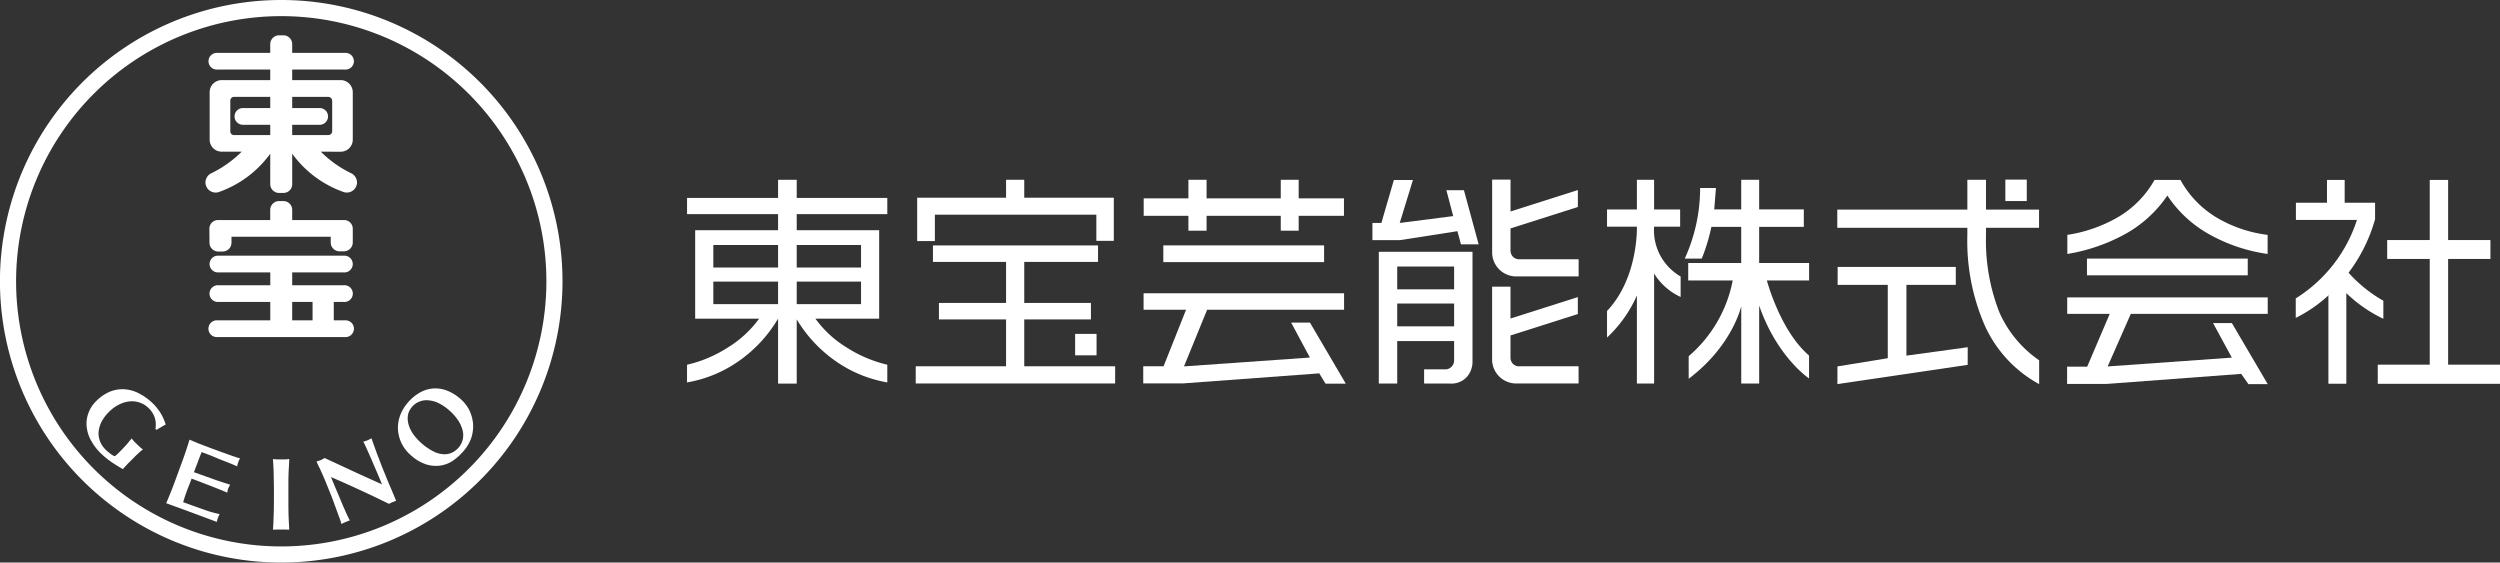 <svg xmlns="http://www.w3.org/2000/svg" width="346.388" height="77.944" viewBox="0 0 346.388 77.944"><rect x="0" y="0" width="346.388" height="77.944" fill="#333333" stroke="none"/><defs><style>.a{fill:#fff;}</style></defs><title>アセット 1</title><path class="a" d="M38.973,0A38.972,38.972,0,1,0,77.937,38.969,38.976,38.976,0,0,0,38.973,0Zm0,75.711A36.737,36.737,0,1,1,75.705,38.969,36.743,36.743,0,0,1,38.973,75.711Z"/><path class="a" d="M47.819,44.382H46.247V41.838h1.4a1.161,1.161,0,1,0,0-2.317H40.485V37.746h7.159a1.163,1.163,0,1,0,0-2.322H30.249a1.162,1.162,0,1,0,0,2.322h7.2v1.775h-7.2a1.16,1.16,0,1,0,0,2.317h7.2v2.544H30.1a1.162,1.162,0,1,0,0,2.321H47.819a1.162,1.162,0,1,0,0-2.321Zm-4.512,0H40.485V41.838h2.822Z"/><path class="a" d="M29.026,33.627a1.216,1.216,0,0,0,1.22,1.222h.6a1.224,1.224,0,0,0,1.228-1.222V32.8H45.823v.8a1.224,1.224,0,0,0,1.223,1.223h.605A1.232,1.232,0,0,0,48.878,33.6V31.706a1.2,1.2,0,0,0-1.234-1.217H40.485V29.083a1.213,1.213,0,0,0-1.22-1.222h-.6a1.226,1.226,0,0,0-1.223,1.222v1.406h-7.2a1.2,1.2,0,0,0-1.231,1.222S29.026,33.627,29.026,33.627Z"/><path class="a" d="M47.212,21.022a1.669,1.669,0,0,0,1.666-1.653v-6.6A1.678,1.678,0,0,0,47.212,11.1H40.485V9.639h7.334a1.157,1.157,0,1,0,0-2.311H40.485V6.121a1.215,1.215,0,0,0-1.22-1.229h-.6a1.229,1.229,0,0,0-1.223,1.229V7.328H30.106a1.157,1.157,0,1,0,0,2.311h7.338V11.1H30.718a1.675,1.675,0,0,0-1.669,1.662v6.6a1.666,1.666,0,0,0,1.669,1.653h2.77a15.559,15.559,0,0,1-4.127,2.95c-.053.028-.113.054-.164.081a1.442,1.442,0,0,0-.731,1.238,1.417,1.417,0,0,0,1.79,1.347,14.879,14.879,0,0,0,7.188-5.333v4.217a1.222,1.222,0,0,0,1.223,1.218h.6a1.209,1.209,0,0,0,1.22-1.218l0-4.217a14.949,14.949,0,0,0,7.192,5.333,1.417,1.417,0,0,0,1.789-1.347,1.452,1.452,0,0,0-.727-1.238c-.051-.027-.108-.053-.165-.081a15.429,15.429,0,0,1-4.126-2.95Zm-9.768-6.05H33.705a1.159,1.159,0,1,0,0,2.316h3.739v1.428H32.451a.513.513,0,0,1-.542-.532V13.952a.523.523,0,0,1,.542-.531h4.993Zm3.041,3.744V17.288h3.737a1.16,1.16,0,1,0,0-2.316H40.485V13.421H45.5a.567.567,0,0,1,.526.531v4.232a.527.527,0,0,1-.526.532Z"/><path class="a" d="M21.46,57.93a3.17,3.17,0,0,0-.9-1.411,3.1,3.1,0,0,0-1.1-.7,3.171,3.171,0,0,0-1.384-.213,4.139,4.139,0,0,0-1.522.418,5.35,5.35,0,0,0-1.568,1.164,5.2,5.2,0,0,0-.923,1.266,4.064,4.064,0,0,0-.4,1.351,3,3,0,0,0,.19,1.321,3.244,3.244,0,0,0,.816,1.207,1.912,1.912,0,0,0,.3.268c.12.1.234.191.347.278a3.54,3.54,0,0,0,.34.225.668.668,0,0,0,.252.1,2.4,2.4,0,0,0,.335-.268c.116-.113.255-.241.395-.388.53-.551.918-.948,1.14-1.234s.4-.459.469-.562c.064.076.134.172.235.294a5.974,5.974,0,0,0,.468.473c.236.241.423.409.544.515s.228.172.309.236c-.06.038-.155.117-.289.225s-.268.237-.425.387-.339.316-.5.487-.344.339-.5.506l-.328.321c-.165.176-.3.327-.439.467a3,3,0,0,0-.285.338,18.438,18.438,0,0,1-1.614-1,11.925,11.925,0,0,1-1.448-1.184,7.375,7.375,0,0,1-1.363-1.786,5.035,5.035,0,0,1-.6-1.867,4.167,4.167,0,0,1,.215-1.861,4.406,4.406,0,0,1,1.047-1.673,5.968,5.968,0,0,1,1.944-1.358,4.7,4.7,0,0,1,2.041-.338,5.144,5.144,0,0,1,2,.574,7.7,7.7,0,0,1,3.041,2.8,8.109,8.109,0,0,1,.661,1.506c-.225.13-.452.252-.655.376a6.542,6.542,0,0,0-.622.375l-.145-.134A3.461,3.461,0,0,0,21.46,57.93Z"/><path class="a" d="M37.917,65.45c-.017-.611-.055-1.234-.1-1.845.172.016.332.027.516.044s.386.005.617.005.439,0,.62-.005c.2-.017.356-.028.516-.044-.046.617-.07,1.234-.1,1.851s-.027,1.308-.027,2.1v1.935c0,.789.005,1.475.027,2.1s.055,1.207.091,1.8c-.157-.01-.332-.02-.516-.02H38.324c-.18,0-.354.01-.5.02.04-.593.076-1.185.086-1.8.031-.627.043-1.313.043-2.1V67.554C37.949,66.764,37.937,66.062,37.917,65.45Z"/><path class="a" d="M44.336,64.957c-.191-.37-.347-.714-.481-1.009.241-.068.439-.144.589-.2.129-.058.312-.155.537-.285,1.336.623,2.661,1.229,3.958,1.836s2.635,1.2,3.991,1.807l-.451-1.089-.515-1.2q-.269-.621-.514-1.207c-.178-.392-.338-.762-.483-1.085s-.269-.616-.392-.852a3.926,3.926,0,0,0-.242-.471c.242-.071.433-.135.585-.193a5.664,5.664,0,0,0,.548-.284c.273.782.531,1.475.752,2.1.251.617.466,1.213.677,1.759s.443,1.078.652,1.609.456,1.094.712,1.69l.624,1.506c-.162.06-.342.12-.515.194s-.343.155-.474.231q-3.851-1.906-8.033-3.717c.1.24.2.493.3.73s.2.5.307.738l.614,1.454c.208.5.38.919.536,1.267s.286.654.393.885.2.433.273.579.129.263.182.36a2.529,2.529,0,0,0-.311.112c-.1.033-.194.08-.285.113-.193.08-.382.171-.566.263a6.287,6.287,0,0,0-.231-.735c-.148-.412-.345-.923-.56-1.523s-.449-1.256-.731-1.948-.545-1.357-.808-1.99C44.729,65.825,44.508,65.355,44.336,64.957Z"/><path class="a" d="M55.741,61.615a5.159,5.159,0,0,1-.58-1.855,4.865,4.865,0,0,1,.208-1.981,5.673,5.673,0,0,1,1.07-1.914,6.192,6.192,0,0,1,1.544-1.357,4.474,4.474,0,0,1,1.771-.655,4.528,4.528,0,0,1,1.94.178,6.138,6.138,0,0,1,1.986,1.137,5.353,5.353,0,0,1,1.307,1.588,5.411,5.411,0,0,1,.548,1.861,5.06,5.06,0,0,1-.209,1.968,5.4,5.4,0,0,1-1.051,1.857,7.635,7.635,0,0,1-1.516,1.388,4.211,4.211,0,0,1-1.745.677,4.382,4.382,0,0,1-1.937-.157,5.675,5.675,0,0,1-2.039-1.179A5.227,5.227,0,0,1,55.741,61.615ZM60.6,55.78a3.892,3.892,0,0,0-1.344-.321,2.549,2.549,0,0,0-1.223.218,2.4,2.4,0,0,0-.983.751,2.308,2.308,0,0,0-.541,1.18,3.12,3.12,0,0,0,.139,1.337,4.739,4.739,0,0,0,.71,1.351A8.013,8.013,0,0,0,60.2,62.619a3.621,3.621,0,0,0,1.385.322,2.43,2.43,0,0,0,1.11-.258,2.986,2.986,0,0,0,.876-.7,2.738,2.738,0,0,0,.541-1.078,2.694,2.694,0,0,0-.016-1.292,4.664,4.664,0,0,0-.657-1.428,7.268,7.268,0,0,0-1.4-1.5A6.052,6.052,0,0,0,60.6,55.78Z"/><path class="a" d="M25.714,62.619c.188-.563.369-1.122.547-1.7.381.161.74.312,1.116.468.359.149,1.751.676,2.134.816.636.234,2.254.821,2.753.992s.831.272,1,.322a2.5,2.5,0,0,0-.247.514c-.054.134-.075.24-.107.321-.007.081-.043.178-.048.268-.241-.111-.5-.218-.794-.349-.3-.116-1.639-.637-1.9-.754-.277-.118-.527-.222-.74-.312s-1.378-.52-1.482-.569c-.194.472-.386.934-.541,1.395-.182.468-.36.923-.535,1.394.566.194,3.136,1.132,3.6,1.273.443.149.935.31,1.428.455a2.194,2.194,0,0,0-.178.311,2.125,2.125,0,0,0-.1.241c-.029.075-.051.146-.078.221a2.131,2.131,0,0,1-.064.331c-.949-.428-3.967-1.587-4.929-1.941-.1.279-.2.543-.312.821s-.219.541-.321.821c-.2.557-.386,1.088-.536,1.62.474.176,3.04,1.1,3.539,1.26s1.014.285,1.519.4a1.834,1.834,0,0,0-.134.246c-.032.069-.067.172-.124.311a2.318,2.318,0,0,0-.1.332.716.716,0,0,0-.034.2c-.22-.1-.511-.2-.846-.328s-1.864-.692-2.447-.912c-.52-.193-1.954-.725-2.28-.838s-.572-.214-.767-.278-.333-.128-.43-.161a1.623,1.623,0,0,0-.252-.07c.215-.514.443-1.05.661-1.6s.457-1.174.711-1.877l.64-1.754C25.306,63.8,25.526,63.171,25.714,62.619Z"/><path class="a" d="M232.86,38.306v2.84a8.469,8.469,0,0,1-3.675-3.247V53.136H226.8V40.945a17.779,17.779,0,0,1-4.138,5.822V43.088c4.378-4.618,4.138-11.683,4.138-11.683h-4.138V29.021H226.8V24.913h2.383v4.108h3.609v2.384h-3.609A7.378,7.378,0,0,0,232.86,38.306Zm10.883,4.036V53.136h-2.485V42.427s-1.19,5.45-7.283,10.054V49.352a18.348,18.348,0,0,0,6.1-10.491h-6.164V36.443h7.344V31.432h-4.134q-.253,1.212-.621,2.391t-.715,2.009h-2.354a23.5,23.5,0,0,0,2.13-9.784h2.193l-.238,2.966h3.739v-4.1h2.485v4.1h6.189v2.418h-6.189v5.011h6.92v2.418h-5.849s1.831,6.966,5.842,10.4v3.175S246.225,49.5,243.743,42.342Z"/><path class="a" d="M330.227,44.17a19.431,19.431,0,0,1-5.131-3.551V53.167h-2.483v-12.2l.181-.206a19.306,19.306,0,0,1-4.706,3.281l0-2.7a20.053,20.053,0,0,0,8.48-10.873h-8.457V28.087h4.305V24.93h2.451v3.157h4.212v2.289a22.279,22.279,0,0,1-3.674,7.41,19.22,19.22,0,0,0,4.82,3.884Z"/><polygon class="a" points="339.201 50.525 339.201 35.879 345.062 35.879 345.062 33.26 339.201 33.26 339.201 24.93 336.653 24.93 336.653 33.26 330.758 33.26 330.758 35.879 336.653 35.879 336.653 50.525 329.452 50.525 329.452 53.179 346.388 53.179 346.388 50.525 339.201 50.525"/><path class="a" d="M277.024,43.275A27.211,27.211,0,0,1,275.17,32.6V31.564h7.35V29.045h-7.35V24.913h-2.583v4.132H254.566v2.519h18.021v1a29.317,29.317,0,0,0,2.428,12.566,17.409,17.409,0,0,0,7.52,8.092v-3.3A15.808,15.808,0,0,1,277.024,43.275Z"/><polygon class="a" points="264.144 39.469 270.986 39.469 270.986 36.983 254.616 36.983 254.616 39.469 261.562 39.469 261.562 49.632 254.589 50.769 254.582 53.215 272.631 50.552 272.637 48.109 264.144 49.276 264.144 39.469"/><rect class="a" x="277.852" y="24.886" width="2.968" height="2.969"/><path class="a" d="M210.127,38.3h8.6l0-2.38h-8.2a1.172,1.172,0,0,1-.911-.358,1.267,1.267,0,0,1-.325-.881V31.647l9.331-2.968V26.331L209.292,29.3V24.885h-2.548V34.94a3.338,3.338,0,0,0,3.383,3.36Z"/><polygon class="a" points="200.404 26.352 201.35 29.941 193.942 30.892 195.77 24.938 193.128 24.938 191.397 30.892 190.158 30.892 190.158 33.271 193.967 33.271 201.933 32.031 202.424 33.85 204.874 33.85 202.835 26.352 200.404 26.352"/><path class="a" d="M191.042,34.885v18.26h2.55V47.256h7.884v2.663a1.214,1.214,0,0,1-.361.892,1.159,1.159,0,0,1-.85.363h-2.947v1.971h3.632a2.893,2.893,0,0,0,2.272-.9,3.2,3.2,0,0,0,.8-2.207V34.885Zm10.434,10.332h-7.884v-3.16h7.884Zm0-5.132h-7.884v-3.16h7.884Z"/><path class="a" d="M210.523,50.752a1.171,1.171,0,0,1-.911-.357,1.271,1.271,0,0,1-.326-.882V46.479l9.33-2.967V41.163l-9.33,2.969V39.717h-2.547V49.772a3.335,3.335,0,0,0,3.384,3.36h8.6l-.005-2.38Z"/><polygon class="a" points="186.229 42.913 186.229 40.629 158.449 40.629 158.449 42.913 164.337 42.913 161.218 50.748 158.402 50.748 158.402 53.126 163.87 53.126 182.792 51.731 183.654 53.156 186.466 53.156 181.502 44.695 178.894 44.695 181.494 49.54 164.049 50.765 167.256 42.913 186.229 42.913"/><rect class="a" x="161.185" y="33.999" width="22.274" height="2.318"/><polygon class="a" points="164.661 31.963 167.177 31.963 167.177 29.902 177.456 29.902 177.456 31.963 179.938 31.963 179.938 29.902 186.213 29.902 186.213 27.484 179.938 27.484 179.938 24.91 177.456 24.91 177.456 27.484 167.177 27.484 167.177 24.91 164.661 24.91 164.661 27.484 158.464 27.484 158.464 29.902 164.661 29.902 164.661 31.963"/><polygon class="a" points="129.531 29.745 151.905 29.745 151.905 33.371 154.323 33.371 154.323 27.394 141.915 27.394 141.915 24.908 139.397 24.908 139.397 27.394 127.08 27.394 127.08 33.402 129.531 33.402 129.531 29.745"/><polygon class="a" points="141.915 50.75 141.915 44.258 151.153 44.258 151.153 41.974 141.915 41.974 141.915 36.289 152.139 36.289 152.139 34.006 129.265 34.006 129.265 36.289 139.397 36.289 139.397 41.974 130.094 41.974 130.094 44.258 139.397 44.258 139.397 50.75 126.88 50.75 126.88 53.133 154.509 53.133 154.509 50.75 141.915 50.75"/><rect class="a" x="148.965" y="46.263" width="2.968" height="2.968"/><polygon class="a" points="314.205 43.491 314.205 41.207 286.424 41.207 286.424 43.491 292.312 43.491 289.193 50.805 286.409 50.805 286.409 53.198 291.848 53.198 310.532 51.802 311.532 53.221 314.205 53.221 309.24 44.766 306.632 44.766 309.232 49.55 292.026 50.774 295.232 43.491 314.205 43.491"/><rect class="a" x="289.161" y="35.829" width="22.275" height="2.317"/><path class="a" d="M300.3,27.094a16.682,16.682,0,0,0,5.768,5.352,23.14,23.14,0,0,0,8.123,2.741V32.543a18.2,18.2,0,0,1-7.232-2.5,13.891,13.891,0,0,1-4.847-5.111H298.52a13.827,13.827,0,0,1-4.958,5.095,19.974,19.974,0,0,1-7.12,2.515v2.644a24.942,24.942,0,0,0,8.043-2.773A17.057,17.057,0,0,0,300.3,27.094Z"/><path class="a" d="M110.39,24.908v2.513h12.551v2.252H110.39v2.221h11.423v12.26H112.98a15.014,15.014,0,0,0,4.312,3.981,18.15,18.15,0,0,0,5.649,2.4v2.45a17.734,17.734,0,0,1-7.134-2.933,18.993,18.993,0,0,1-5.417-5.8v8.9h-2.583V44.154a18.924,18.924,0,0,1-5.416,5.856,17.681,17.681,0,0,1-7.2,2.976v-2.45a17.734,17.734,0,0,0,5.648-2.385,15.086,15.086,0,0,0,4.343-4H96.32V31.894h11.487V29.673H95.194V27.421h12.613V24.908ZM98.835,37.066h8.972V33.943H98.835Zm0,5.072h8.972V39.014H98.835Zm11.555-5.072H119.3V33.943H110.39Zm0,5.072H119.3V39.014H110.39Z"/></svg>